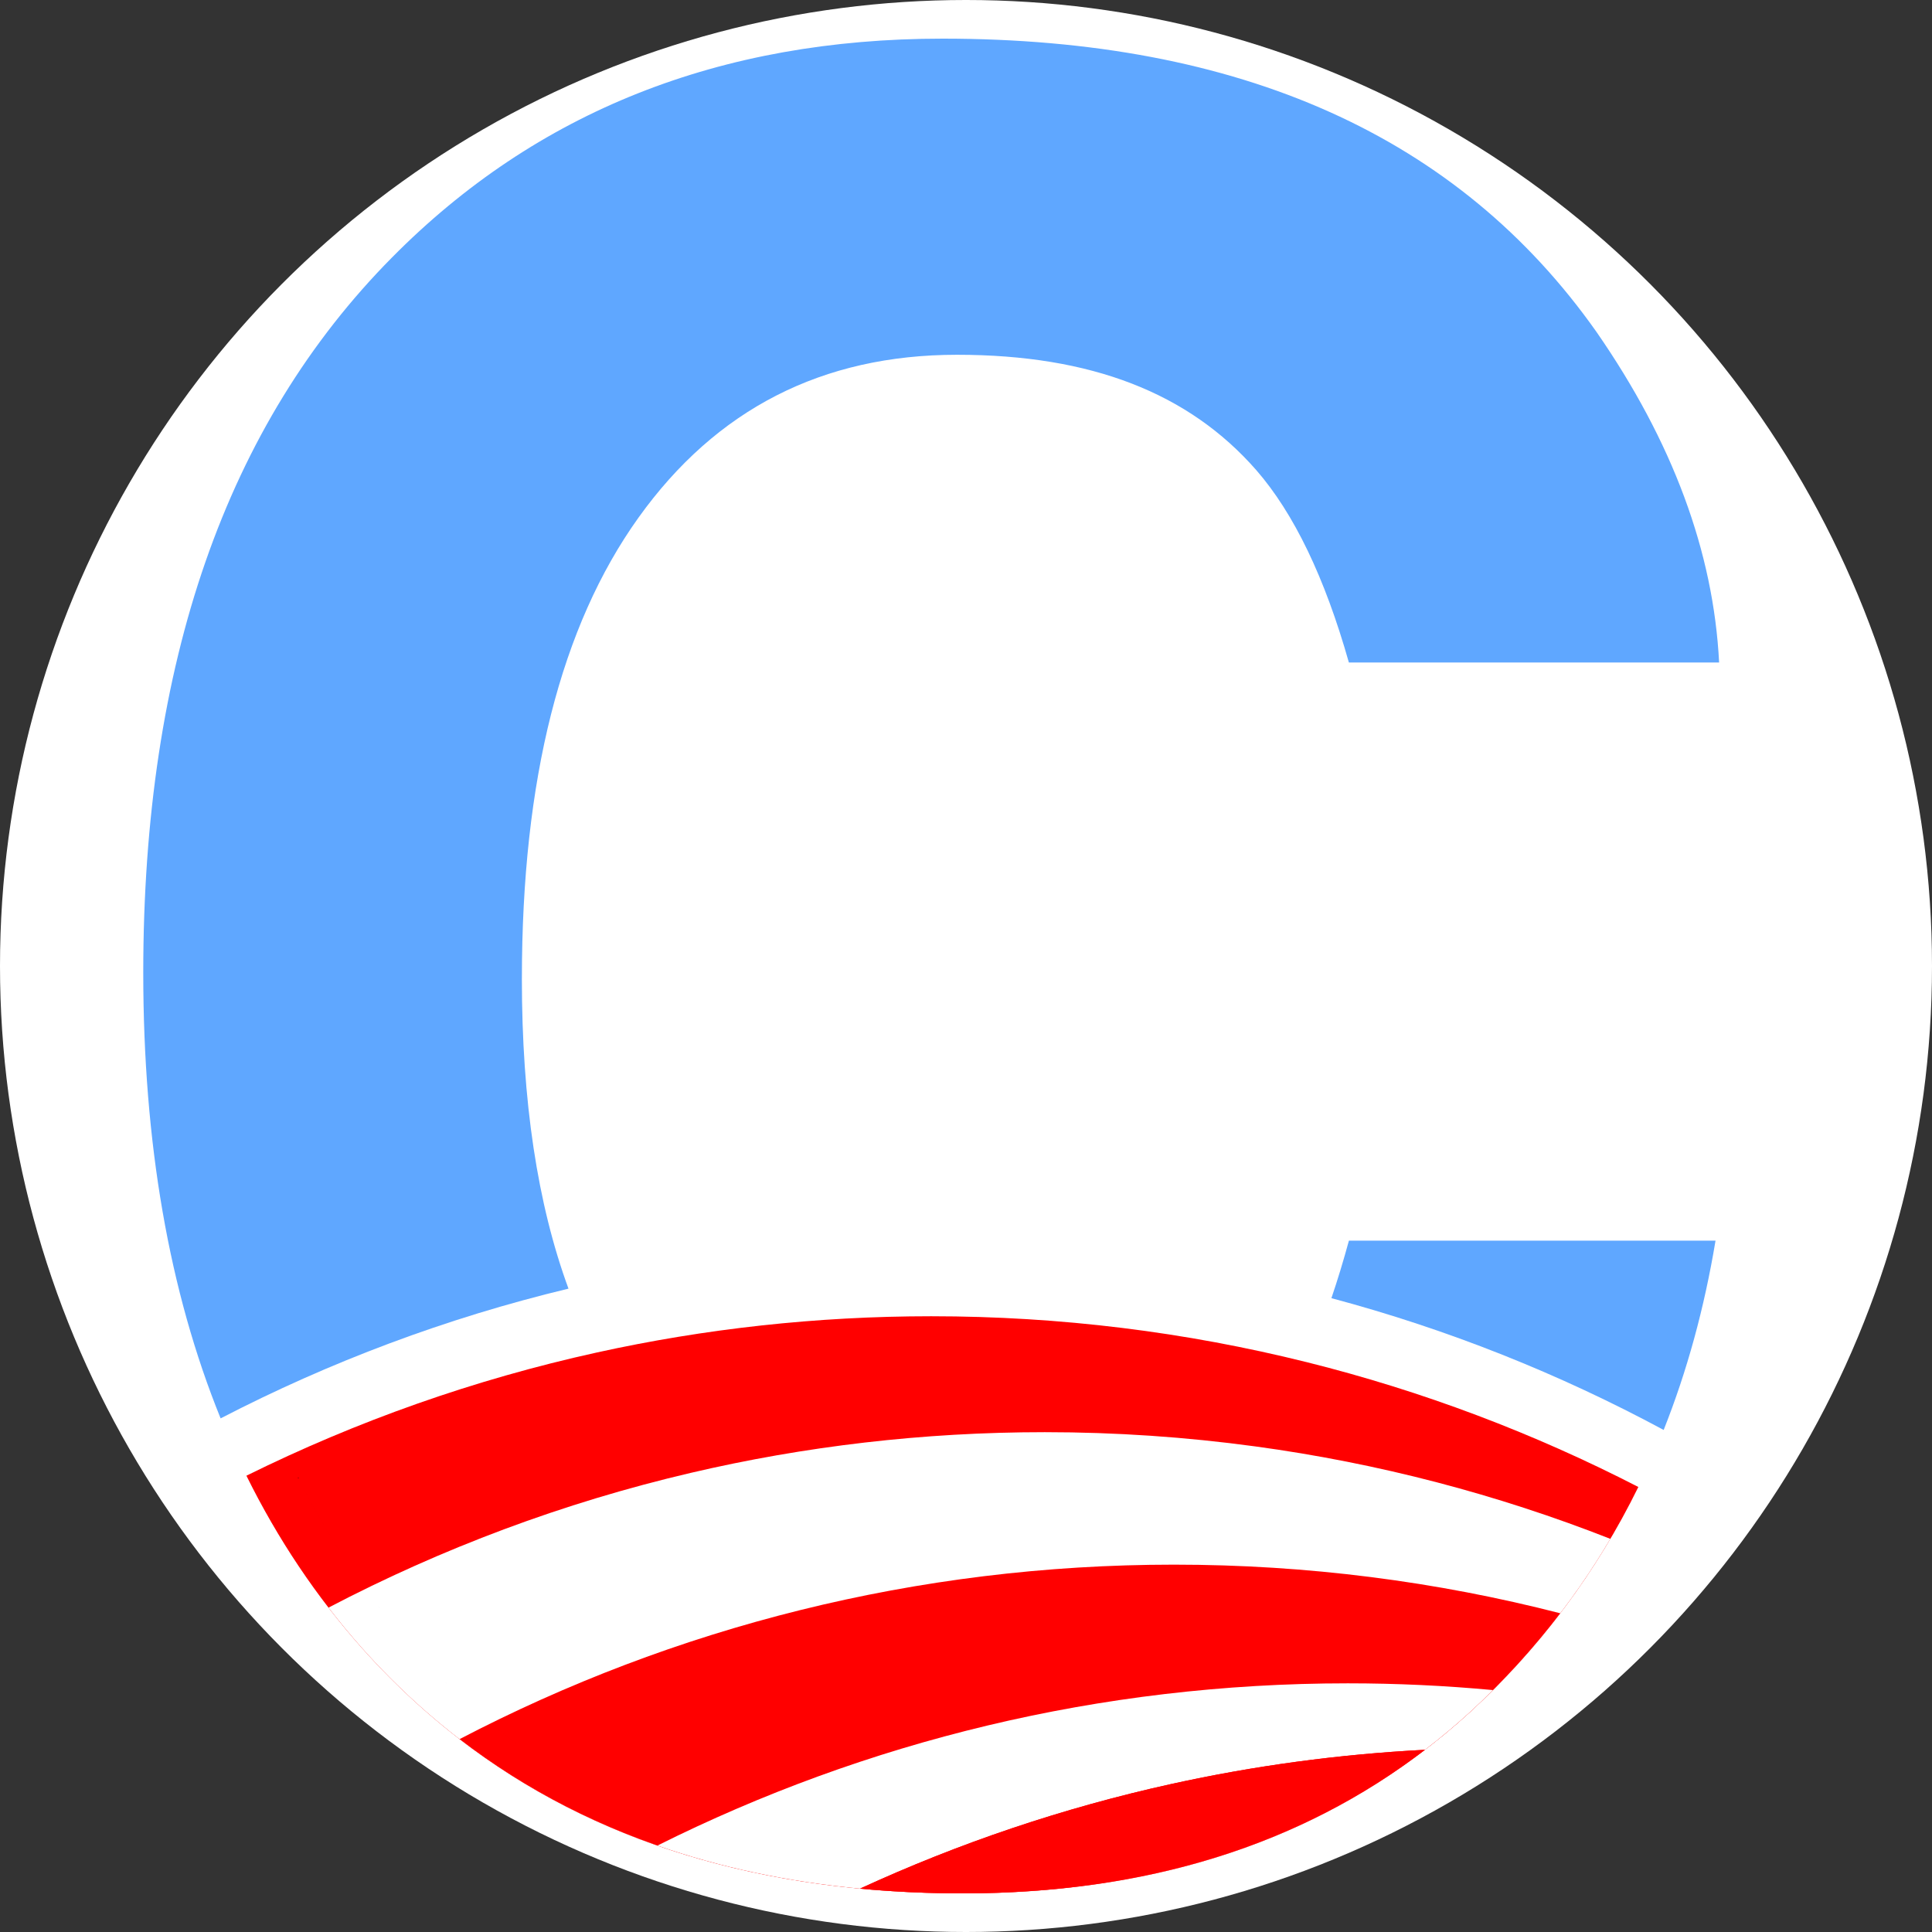 <?xml version="1.0" encoding="UTF-8"?>
<svg id="Layer_1" data-name="Layer 1" xmlns="http://www.w3.org/2000/svg" viewBox="0 0 1000 1000">
  <rect x="0" y="0" width="1000" height="1000" fill="#333333" stroke="none"/>
  <defs>
    <style>
      .cls-1 {
        fill: none;
      }

      .cls-2 {
        fill: #fff;
      }

      .cls-3 {
        fill: #2e3192;
      }

      .cls-3, .cls-4 {
        opacity: .75;
      }

      .cls-5 {
        opacity: .25;
      }

      .cls-4 {
        fill: #2a8aff;
      }

      .cls-6 {
        fill: red;
      }
    </style>
  </defs>
  <circle class="cls-2" cx="500" cy="500" r="500"/>
  <path class="cls-2" d="M689.12,671.92c-66.07-17.65-135.51-27.06-207.14-27.06-64.65,0-127.51,7.67-187.72,22.14-63.28,15.2-123.63,37.92-180.06,67.15,1.06,2.61,2.15,5.21,3.25,7.79.83,1.93,1.68,3.84,2.53,5.75.25.55.49,1.11.74,1.67,1.07,2.38,2.16,4.74,3.27,7.09.02.04.04.08.06.12,1.15,2.43,2.31,4.84,3.5,7.24,0,0,0,0,0,0,7.49,15.15,15.77,29.63,24.84,43.46.23.35.46.7.7,1.05,1.53,2.32,3.08,4.62,4.66,6.9.33.48.66.96,1,1.44,1.52,2.19,3.07,4.35,4.63,6.5.35.48.69.96,1.04,1.44,1.67,2.28,3.37,4.54,5.09,6.78.24.31.47.63.72.94.77.99,1.55,1.97,2.32,2.96.87,1.11,1.74,2.21,2.63,3.3.72.9,1.45,1.79,2.18,2.68,1.04,1.27,2.09,2.53,3.14,3.78.6.71,1.2,1.43,1.8,2.14,1.68,1.97,3.38,3.94,5.11,5.88,1.76,1.97,3.54,3.92,5.33,5.84.33.35.65.71.98,1.06,1.75,1.87,3.51,3.72,5.29,5.54.29.3.58.59.87.88,3.76,3.83,7.59,7.57,11.48,11.21.22.21.45.42.67.63,1.97,1.83,3.95,3.64,5.95,5.42.12.11.25.22.37.33,4.15,3.69,8.37,7.27,12.66,10.74.11.09.22.18.32.26,2.17,1.75,4.36,3.48,6.56,5.18,1.87,1.44,3.75,2.86,5.64,4.25.08.06.16.12.24.18,3.82,2.82,7.7,5.56,11.63,8.22.07.04.13.09.2.13,25.94,17.54,54.17,31.64,84.7,42.3,26.52,9.26,54.77,15.92,84.75,19.98.1.01.2.03.3.04,3.2.43,6.42.83,9.67,1.21.22.02.43.05.65.07,3.23.37,6.48.71,9.76,1.02.1,0,.19.02.29.03,6.55.61,13.18,1.11,19.88,1.48.4.02.79.05,1.19.07,3.11.17,6.24.31,9.38.43.52.02,1.04.04,1.57.06,3.13.11,6.28.2,9.44.26.45,0,.89.01,1.34.02,3.31.05,6.63.09,9.98.09,106.59,0,194.11-31.31,262.55-93.95,1.93-1.77,3.82-3.56,5.71-5.37.15-.14.3-.29.45-.43,1.88-1.81,3.74-3.63,5.58-5.47,12.57-12.55,24.18-25.8,34.82-39.75,9.39-12.3,18.04-25.14,25.93-38.52,5.14-8.72,9.99-17.66,14.49-26.84,1.15-2.35,2.28-4.71,3.4-7.09.04-.08.07-.16.11-.24,1.11-2.39,2.21-4.79,3.28-7.2.03-.07.06-.14.09-.2.95-2.13,1.87-4.28,2.78-6.44.22-.52.44-1.04.66-1.56.94-2.25,1.87-4.52,2.78-6.8-53.92-29.04-111.54-52.07-171.99-68.22Z"/>
  <path class="cls-6" d="M676.05,704.98c-62.14-15.47-127.14-23.69-194.07-23.69-59.42,0-117.33,6.48-173.06,18.76-63.63,14.02-124.42,35.6-181.38,63.77,16.24,32.85,36.18,62.61,59.84,89.26,75.49,84.62,179.18,126.92,311.08,126.92,106.59,0,194.11-31.31,262.55-93.95,36.34-33.46,65.33-72.26,86.99-116.39-54.04-27.82-111.65-49.67-171.96-64.69Z"/>
  <path class="cls-2" d="M649.58,748.64c-35.59-4.84-71.92-7.35-108.84-7.35-63.06,0-124.4,7.3-183.26,21.08-66,15.45-128.86,39.07-187.45,69.73,5.55,7.19,11.33,14.19,17.36,20.98,75.49,84.62,179.18,126.92,311.08,126.92,106.59,0,194.11-31.31,262.55-93.95,28.78-26.5,52.93-56.36,72.5-89.54-58.28-22.91-119.91-39.17-183.93-47.87Z"/>
  <path class="cls-6" d="M761.02,886.05c17.17-15.81,32.68-32.83,46.57-51.02-63.92-16.43-130.92-25.17-199.97-25.17-133.38,0-259.13,32.62-369.74,90.31,69.12,53.22,155.99,79.83,260.59,79.83s194.11-31.31,262.55-93.95Z"/>
  <path class="cls-3" d="M206.82,845.06c-1.06-1.25-2.1-2.51-3.14-3.78,1.04,1.27,2.09,2.53,3.14,3.78Z"/>
  <path class="cls-3" d="M201.5,838.59c-.88-1.1-1.75-2.2-2.63-3.3.87,1.11,1.74,2.21,2.63,3.3Z"/>
  <path class="cls-3" d="M493.11,979.15c-.4-.02-.79-.05-1.19-.07.4.02.79.05,1.19.07Z"/>
  <path class="cls-3" d="M185.07,816.67c-.33-.48-.67-.96-1-1.44.33.48.66.96,1,1.44Z"/>
  <path class="cls-3" d="M220.05,859.98c-.33-.35-.66-.71-.98-1.06.33.35.65.71.98,1.06Z"/>
  <path class="cls-3" d="M504.05,979.64c-.52-.02-1.04-.04-1.57-.06.52.02,1.04.04,1.57.06Z"/>
  <path class="cls-3" d="M190.75,824.61c-.35-.48-.69-.96-1.04-1.44.35.48.69.96,1.04,1.44Z"/>
  <path class="cls-3" d="M196.37,832.1c.06.08.12.15.18.23-.24-.31-.48-.63-.72-.94.18.24.35.48.53.71Z"/>
  <path class="cls-3" d="M213.73,853.08c-1.72-1.94-3.42-3.91-5.11-5.88,1.68,1.97,3.38,3.94,5.11,5.88Z"/>
  <path class="cls-3" d="M270.1,904.6c-.08-.06-.16-.12-.24-.18.08.06.16.12.24.18Z"/>
  <path class="cls-3" d="M281.93,912.95c-.07-.04-.13-.09-.2-.13.07.04.13.09.2.13Z"/>
  <path class="cls-3" d="M472.04,977.6c-.1,0-.19-.02-.29-.03.1,0,.19.02.29.03Z"/>
  <path class="cls-3" d="M451.68,975.28c-.1-.01-.2-.03-.3-.04.1.01.2.03.3.04Z"/>
  <path class="cls-3" d="M244.67,883.99c-.12-.11-.25-.22-.37-.33.12.11.25.22.37.33Z"/>
  <path class="cls-3" d="M226.2,866.4c-.29-.29-.58-.59-.87-.88.29.3.58.59.87.88Z"/>
  <path class="cls-3" d="M238.35,878.24c-.22-.21-.45-.42-.67-.63.22.21.45.42.67.63Z"/>
  <path class="cls-3" d="M461.99,976.56c-.22-.02-.43-.05-.65-.07.22.02.43.05.65.07Z"/>
  <path class="cls-3" d="M257.66,894.99c-.11-.09-.22-.17-.32-.26.11.09.22.18.32.26Z"/>
  <path class="cls-3" d="M877.86,762.34c-.04.08-.07.16-.11.24.04-.08.07-.16.11-.24Z"/>
  <path class="cls-3" d="M143.79,741.93c-1.1-2.58-2.19-5.17-3.25-7.79,1.06,2.61,2.15,5.21,3.25,7.79Z"/>
  <path class="cls-3" d="M793.52,880.25c-.15.14-.3.29-.45.43.15-.14.3-.29.45-.43Z"/>
  <path class="cls-3" d="M147.05,749.36c-.25-.55-.49-1.11-.74-1.67.25.55.49,1.11.74,1.67Z"/>
  <path class="cls-4" d="M270.13,506.53c0-102.86,20.11-182.39,60.35-238.6,40.23-56.2,95.19-84.3,164.87-84.3s120.08,19.91,154.92,59.73c19.49,22.4,35.46,55.59,47.91,99.55h191.63c-2.91-57.24-24.06-114.26-63.46-171.09C755,70.61,642.18,20,487.89,20c-115.32,0-210.29,37.75-284.95,113.23-85.86,86.69-128.79,210.09-128.79,370.19,0,88.06,13.35,164.97,40.04,230.73,56.43-29.23,116.79-51.95,180.06-67.15-16.08-43.73-24.13-97.2-24.13-160.46Z"/>
  <path class="cls-4" d="M689.12,671.92c60.44,16.14,118.07,39.18,171.99,68.22,12.08-30.38,21.04-63.03,26.84-97.97h-189.76c-2.86,10.5-5.88,20.42-9.06,29.76Z"/>
  <path class="cls-3" d="M884.67,746.94c-.22.52-.44,1.04-.66,1.56.22-.52.44-1.04.66-1.56Z"/>
  <path class="cls-3" d="M514.84,979.91c-.45,0-.89-.01-1.34-.02.45,0,.89.01,1.34.02Z"/>
  <path class="cls-3" d="M881.23,754.93c-.03.07-.06.14-.09.2.03-.07.06-.14.09-.2Z"/>
  <polygon class="cls-3" points="153.89 763.82 153.89 763.82 153.88 763.81 153.89 763.82"/>
  <path class="cls-3" d="M179.42,808.33c-.23-.35-.46-.7-.7-1.05.23.35.46.7.7,1.05Z"/>
  <path class="cls-3" d="M150.38,756.57s-.04-.08-.06-.12c.02.04.04.08.06.12Z"/>
  <path class="cls-5" d="M461.35,976.48c-3.24-.37-6.46-.77-9.67-1.21,3.2.43,6.42.83,9.67,1.21Z"/>
  <path class="cls-5" d="M793.07,880.68c-1.88,1.8-3.78,3.6-5.71,5.37,1.93-1.77,3.82-3.57,5.71-5.37Z"/>
  <path class="cls-5" d="M513.5,979.89c-3.16-.06-6.31-.15-9.44-.26,3.13.11,6.28.2,9.44.26Z"/>
  <path class="cls-5" d="M491.92,979.08c-6.7-.38-13.33-.87-19.88-1.48,6.55.61,13.17,1.11,19.88,1.48Z"/>
  <path class="cls-5" d="M887.45,740.14c-.91,2.28-1.84,4.54-2.78,6.8.94-2.26,1.87-4.52,2.78-6.8Z"/>
  <path class="cls-5" d="M884.01,748.49c-.91,2.16-1.84,4.31-2.78,6.44.94-2.13,1.87-4.28,2.78-6.44Z"/>
  <path class="cls-5" d="M471.75,977.57c-3.27-.31-6.52-.65-9.76-1.02,3.23.37,6.48.71,9.76,1.02Z"/>
  <path class="cls-5" d="M502.49,979.58c-3.14-.12-6.27-.26-9.38-.43,3.11.17,6.24.31,9.38.43Z"/>
  <path class="cls-5" d="M881.14,755.14c-1.07,2.42-2.16,4.82-3.28,7.2,1.11-2.39,2.21-4.78,3.28-7.2Z"/>
  <path class="cls-5" d="M524.81,980c-3.34,0-6.67-.03-9.98-.09,3.31.05,6.63.09,9.98.09Z"/>
  <path class="cls-5" d="M189.7,823.17c-1.56-2.15-3.11-4.32-4.63-6.5,1.52,2.18,3.07,4.35,4.63,6.5Z"/>
  <path class="cls-5" d="M184.07,815.23c-1.57-2.28-3.13-4.58-4.66-6.9,1.53,2.32,3.08,4.62,4.66,6.9Z"/>
  <path class="cls-5" d="M153.88,763.81c-1.19-2.4-2.35-4.81-3.5-7.24,1.15,2.43,2.31,4.84,3.5,7.24Z"/>
  <path class="cls-5" d="M178.72,807.28c-9.07-13.83-17.35-28.32-24.84-43.46,7.49,15.15,15.77,29.64,24.84,43.46Z"/>
  <path class="cls-5" d="M146.32,747.69c-.85-1.91-1.7-3.82-2.53-5.75.83,1.93,1.68,3.84,2.53,5.75Z"/>
  <path class="cls-5" d="M150.33,756.45c-1.11-2.35-2.2-4.71-3.27-7.09,1.07,2.38,2.16,4.74,3.27,7.09Z"/>
  <path class="cls-5" d="M257.66,894.99c4.01,3.24,8.08,6.38,12.21,9.43-1.89-1.4-3.78-2.82-5.64-4.25-2.21-1.7-4.39-3.43-6.56-5.18Z"/>
  <path class="cls-5" d="M203.68,841.27c-.73-.89-1.46-1.78-2.18-2.68.72.9,1.45,1.79,2.18,2.68Z"/>
  <path class="cls-5" d="M237.68,877.61c-3.89-3.64-7.72-7.38-11.48-11.21,3.76,3.83,7.59,7.57,11.48,11.21Z"/>
  <path class="cls-5" d="M225.34,865.52c-1.78-1.82-3.54-3.67-5.29-5.54,1.75,1.87,3.51,3.72,5.29,5.54Z"/>
  <path class="cls-5" d="M244.3,883.66c-2-1.78-3.98-3.59-5.95-5.42,1.97,1.83,3.95,3.64,5.95,5.42Z"/>
  <path class="cls-5" d="M257.33,894.73c-4.29-3.47-8.51-7.05-12.66-10.74,4.15,3.69,8.37,7.27,12.66,10.74Z"/>
  <path class="cls-5" d="M195.84,831.39c-1.72-2.24-3.42-4.5-5.09-6.78,1.67,2.28,3.37,4.54,5.09,6.78Z"/>
  <path class="cls-5" d="M219.06,858.92c-1.79-1.93-3.57-3.87-5.33-5.84,1.76,1.97,3.54,3.92,5.33,5.84Z"/>
  <path class="cls-5" d="M281.73,912.82c-3.93-2.66-7.81-5.4-11.63-8.22,3.82,2.82,7.7,5.56,11.63,8.22Z"/>
  <path class="cls-5" d="M198.87,835.29c-.77-.98-1.55-1.96-2.32-2.96.77.99,1.54,1.97,2.32,2.96Z"/>
  <path class="cls-5" d="M208.62,847.2c-.61-.71-1.2-1.43-1.8-2.14.6.71,1.2,1.43,1.8,2.14Z"/>
  <path class="cls-1" d="M763.91,905.69c-44.79,2.31-88.61,8.3-131.15,17.67-56.2,12.38-110.19,30.68-161.27,54.19,17.23,1.63,35.01,2.46,53.33,2.46,94.79,0,174.48-24.78,239.1-74.31Z"/>
  <path class="cls-2" d="M737.56,905.69c8.05-6.17,15.88-12.7,23.46-19.64,4.01-3.69,7.92-7.45,11.74-11.27-24.74-2.3-49.8-3.49-75.15-3.49-128.41,0-249.76,30.24-357.33,83.97,32.37,11.3,67.32,18.73,104.85,22.29,51.09-23.51,105.07-41.8,161.27-54.19,42.55-9.37,86.36-15.36,131.15-17.67Z"/>
  <path class="cls-6" d="M737.56,905.69c-44.79,2.31-88.61,8.3-131.15,17.67-56.2,12.38-110.19,30.68-161.27,54.19,17.23,1.63,35.01,2.46,53.33,2.46,94.79,0,174.48-24.78,239.1-74.31Z"/>
</svg>